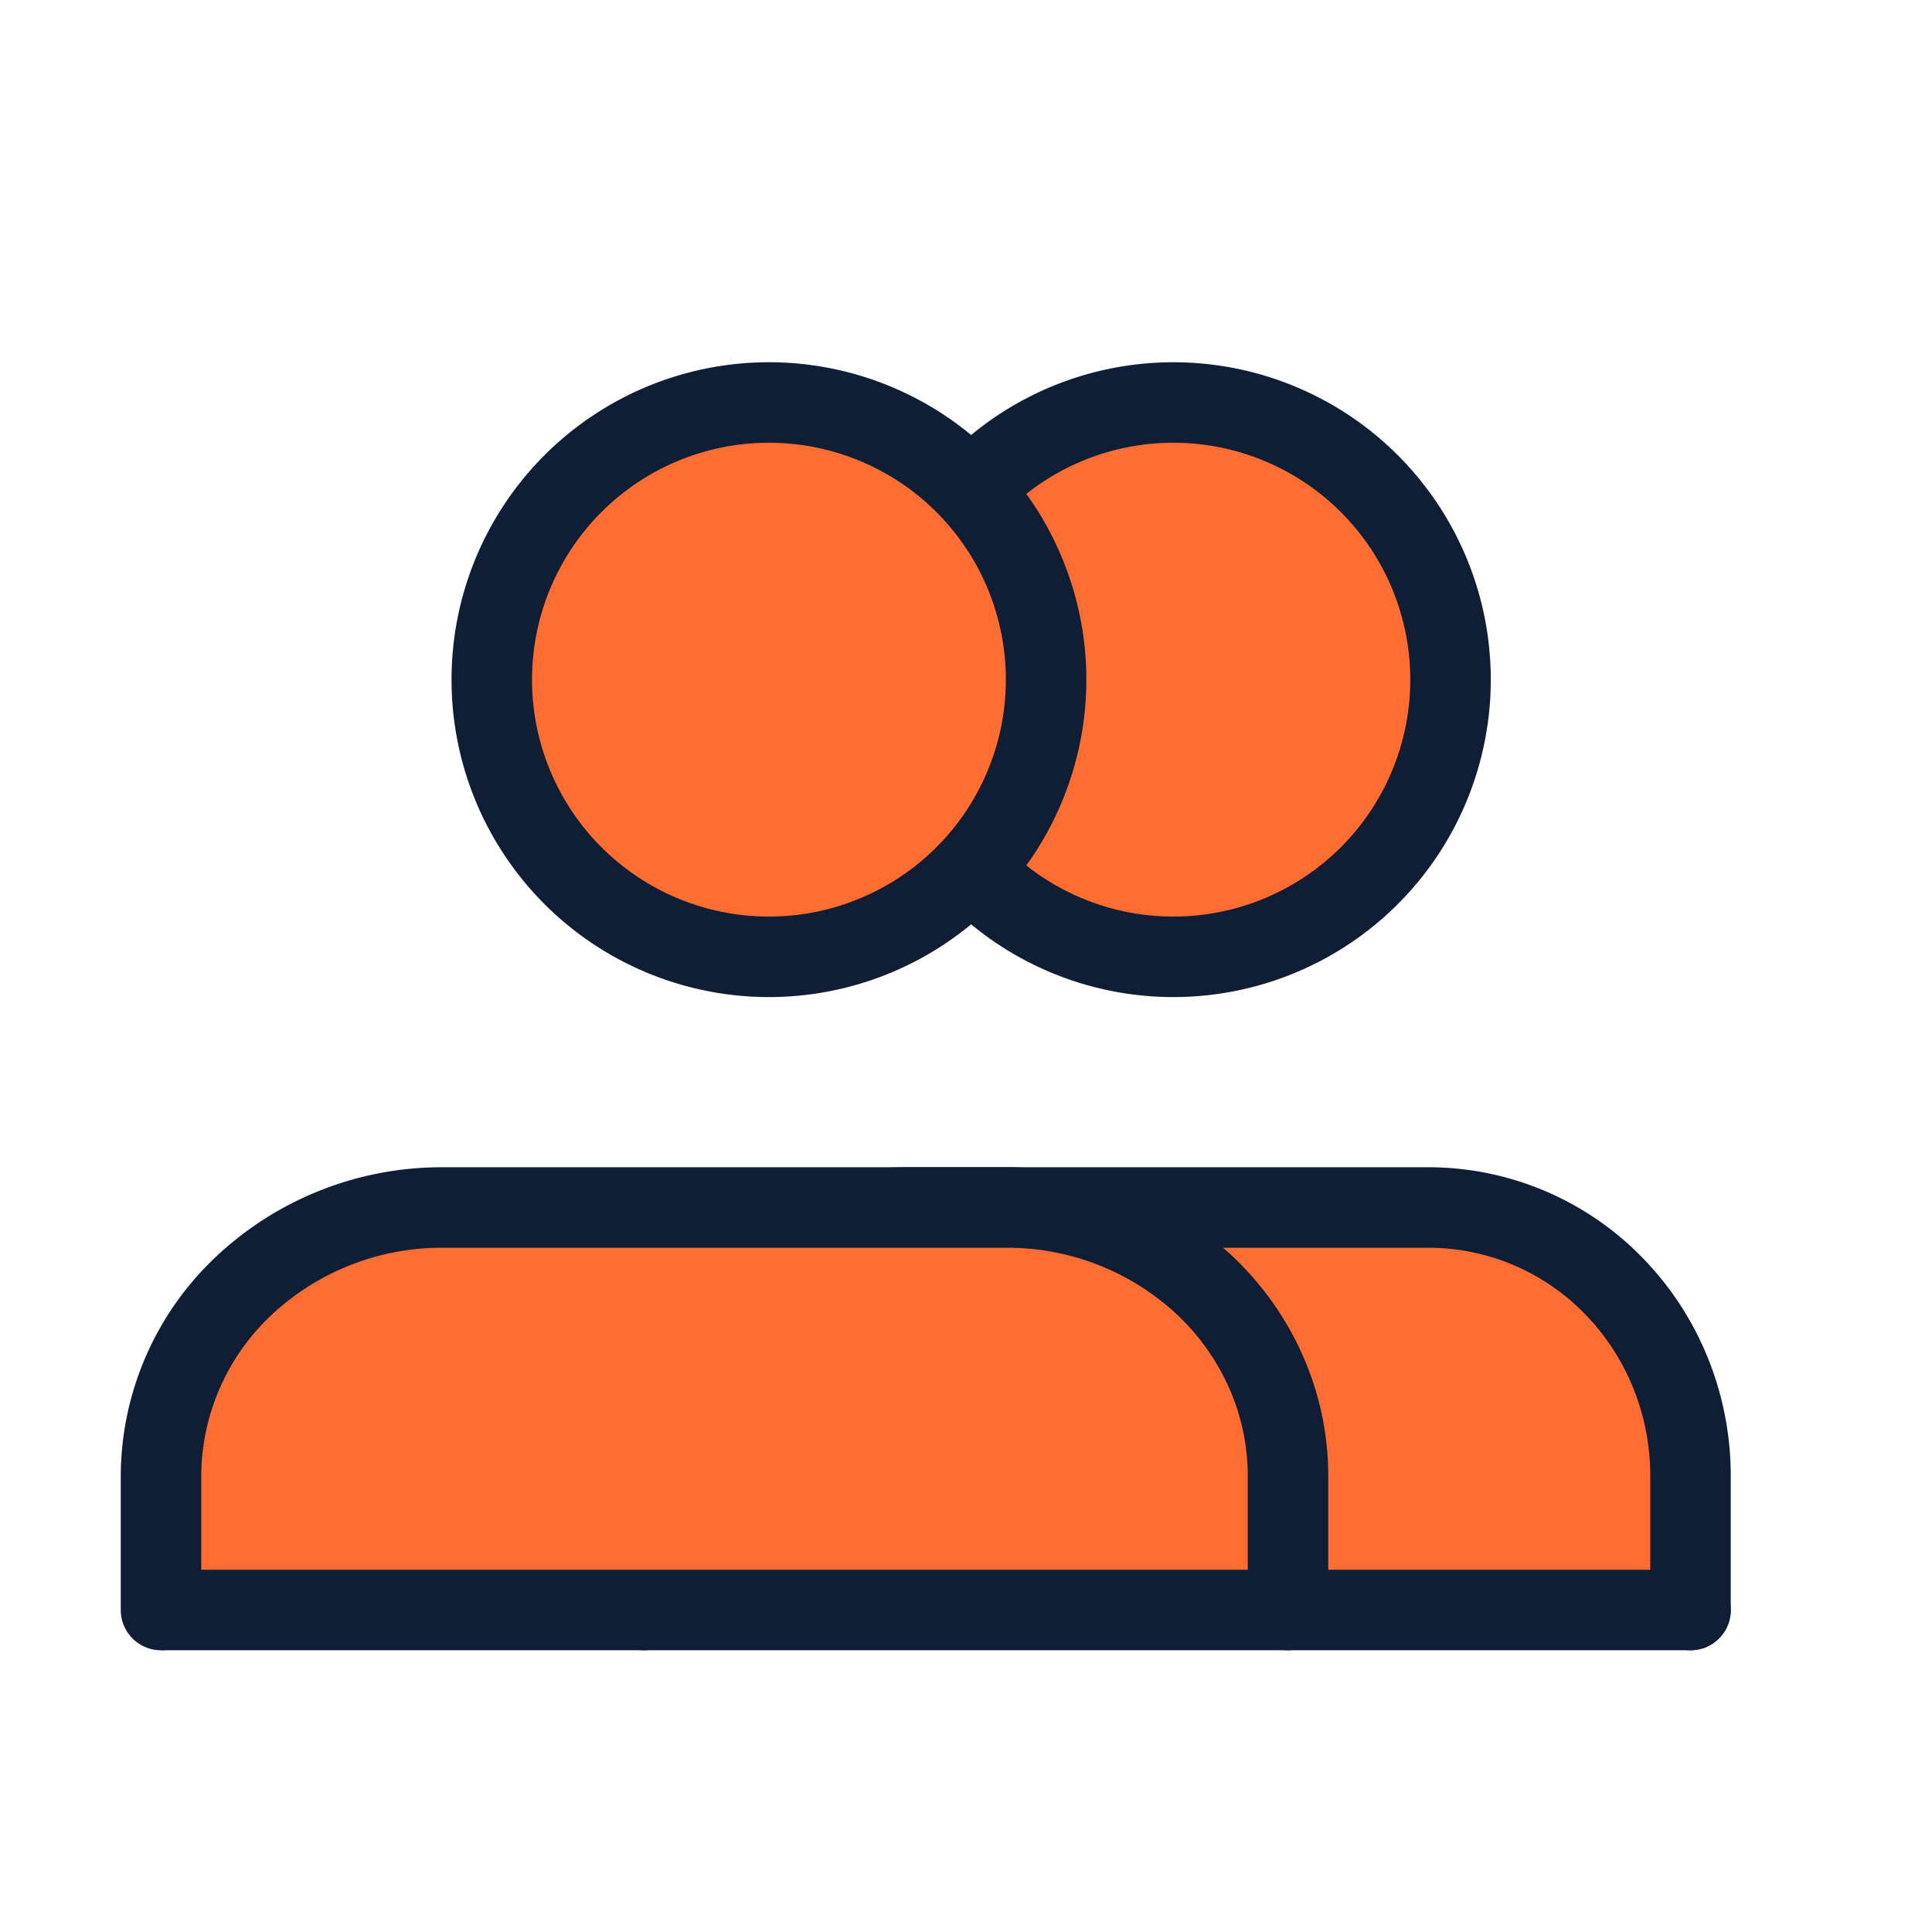<svg xmlns="http://www.w3.org/2000/svg" width="24" height="24" fill="none"><path fill="#FF6D33" stroke="#0F1E35" stroke-linecap="round" stroke-linejoin="round" d="M21 20v-1.667c0-.884-.342-1.732-.952-2.357A3.21 3.21 0 0 0 17.75 15h-6.5a3.21 3.21 0 0 0-2.298.976A3.377 3.377 0 0 0 8 18.333V20m6.576-8.114a3.443 3.443 0 1 0 0-6.886 3.443 3.443 0 0 0 0 6.886Z"/><path fill="#FF6D33" stroke="#0F1E35" stroke-linecap="round" stroke-linejoin="round" d="M16 20v-1.667c0-.884-.369-1.732-1.025-2.357A3.59 3.59 0 0 0 12.5 15h-7a3.59 3.59 0 0 0-2.475.976A3.255 3.255 0 0 0 2 18.333V20m7.552-8.114a3.443 3.443 0 1 0 0-6.886 3.443 3.443 0 0 0 0 6.886Z"/><path fill="#0F1E35" d="M21 20.5a.5.5 0 0 0 0-1v1Zm0-1H2v1h19v-1Z"/></svg>
